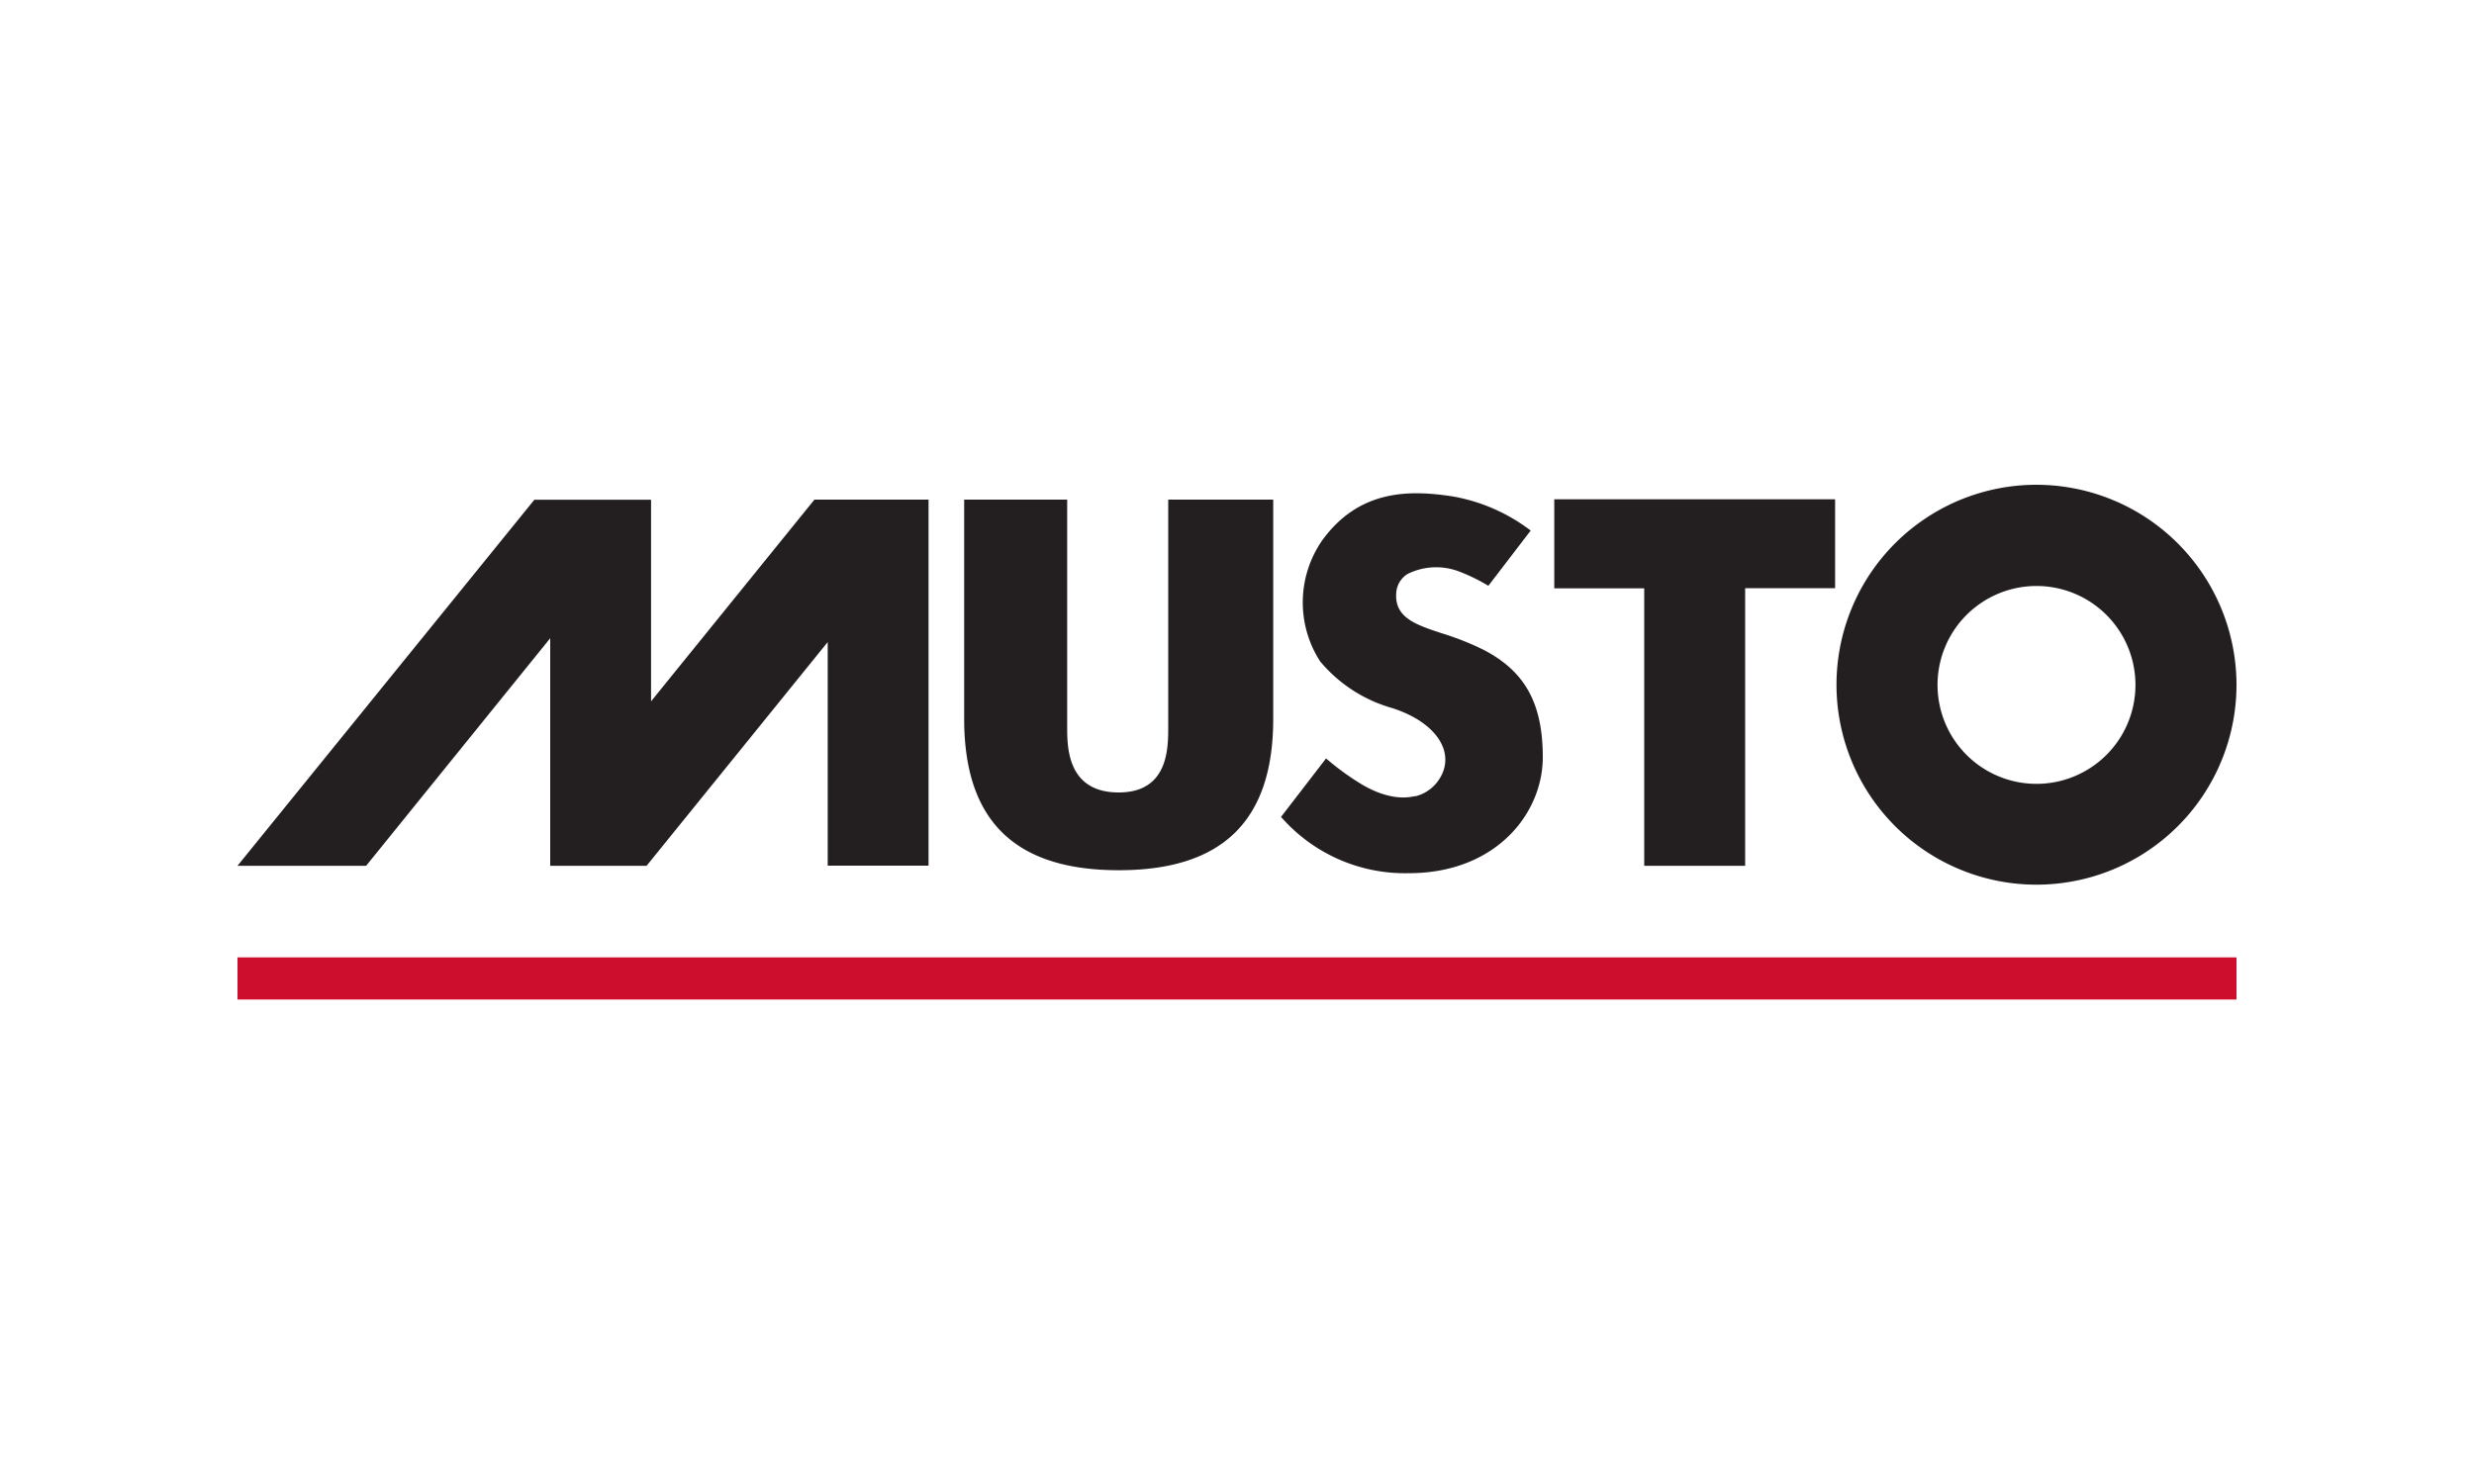 <svg id="Layer_1" data-name="Layer 1" xmlns="http://www.w3.org/2000/svg" viewBox="0 0 250 150"><defs><style>.cls-1{fill:#231f20;}.cls-2{fill:#ce0e2d;}</style></defs><title>homepage-sponsors_musto</title><path class="cls-1" d="M205.79,49A20.21,20.21,0,1,0,226,69.18,20.24,20.24,0,0,0,205.79,49m0,30.23a10,10,0,1,1,10-10,10,10,0,0,1-10,10M128.66,50.5V72.66c0,10.29-5.11,15.3-15.61,15.3s-15.62-5-15.62-15.3V50.5h10.41v23c0,2,0,6.6,5.21,6.6,5,0,5-4.46,5-6.6v-23Zm14.31,30a4,4,0,0,0,2.62-2,3.43,3.43,0,0,0,.21-3c-.65-1.67-2.52-3.1-5.12-3.93a14.69,14.69,0,0,1-7.28-4.72,11,11,0,0,1,.23-12.26c3.74-5.12,8.79-5.1,13.24-4.4a18.14,18.14,0,0,1,7.81,3.44c-.6.77-3.73,4.87-4.28,5.58a18.46,18.46,0,0,0-3-1.46,6.48,6.48,0,0,0-5.17.27,2.43,2.43,0,0,0-1.14,1.93c-.18,2.48,2,3.2,4.57,4.05a28.28,28.28,0,0,1,4.15,1.63c4.27,2.17,6.09,5.43,6.09,10.91,0,5.68-4.74,11.72-13.53,11.72a16.62,16.62,0,0,1-12.92-5.69L134,76.66A26.44,26.44,0,0,0,137.15,79c2.09,1.36,4.16,1.88,5.82,1.47m42.47-30H157.06v9h9.09V87.51h10.2V59.45h9.09ZM82.3,50.5H93.83v37H83.64V64.9L65.34,87.51H55.6v-23L37,87.51H24l30-37H65.79V70.89Z"/><rect class="cls-2" x="24" y="96.77" width="202" height="4.26"/></svg>